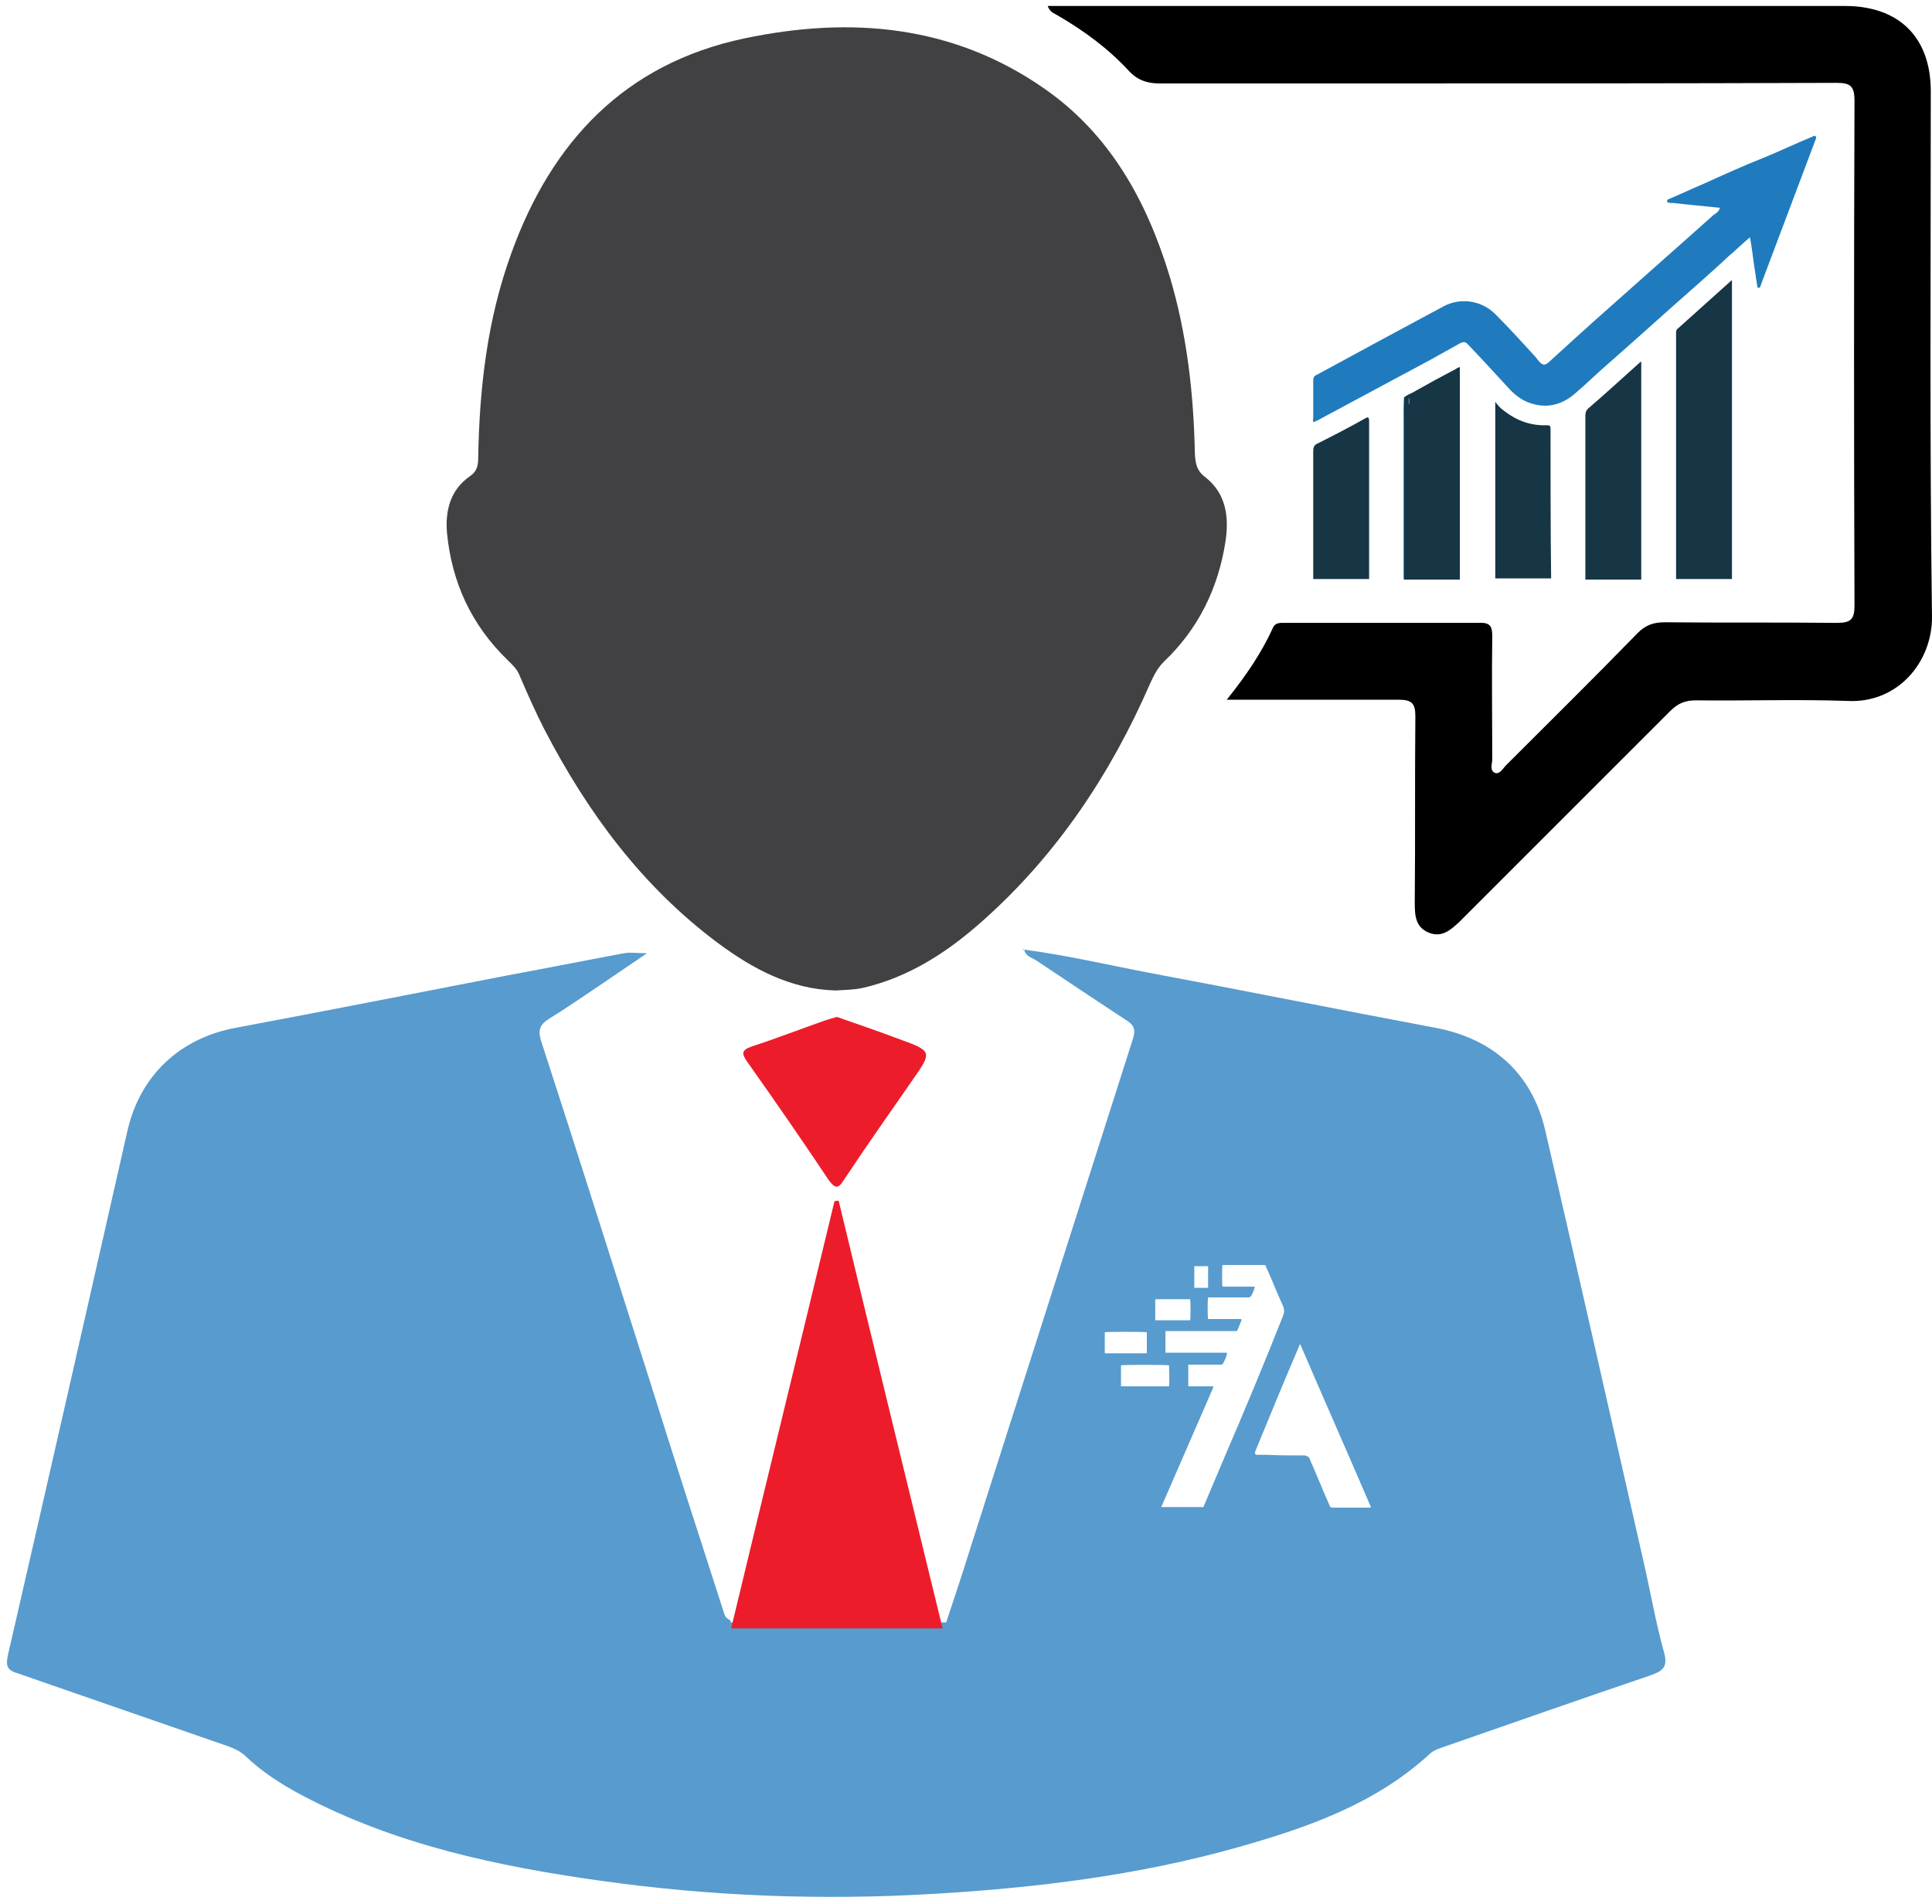 <?xml version="1.0" encoding="utf-8"?>
<svg xmlns="http://www.w3.org/2000/svg" width="138" height="136" viewBox="0 0 138 136" fill="none">
<path d="M117.36 111.391C115.043 101.178 112.725 90.923 110.365 80.71C109.421 76.677 106.632 74.188 102.513 73.416C95.647 72.129 88.825 70.755 81.959 69.468C79.042 68.91 76.124 68.224 73.163 67.838C73.249 68.309 73.678 68.395 74.021 68.61C76.124 70.026 78.269 71.442 80.415 72.858C80.972 73.201 81.144 73.502 80.93 74.188C77.068 86.288 73.206 98.389 69.344 110.489C68.786 112.292 68.186 114.094 67.585 115.896C67.499 115.896 67.456 115.896 67.37 115.896H52.18V115.767C51.88 115.596 51.794 115.467 51.751 115.338C49.949 109.76 48.147 104.182 46.388 98.561C43.813 90.494 41.281 82.427 38.664 74.403C38.406 73.63 38.535 73.201 39.222 72.772C40.423 72.043 41.582 71.227 42.74 70.455C43.813 69.725 44.886 68.996 46.216 68.095C45.444 68.095 45.014 68.009 44.585 68.095C41.796 68.61 39.007 69.168 36.218 69.683C29.782 70.927 23.302 72.214 16.866 73.416C12.875 74.145 10 76.806 9.099 80.796C6.267 93.283 3.435 105.769 0.56 118.256C0.389 119.071 0.56 119.329 1.29 119.543C6.267 121.26 11.288 123.019 16.265 124.735C16.737 124.907 17.123 125.079 17.51 125.422C18.711 126.58 20.127 127.482 21.586 128.254C28.237 131.772 35.532 133.317 42.869 134.347C50.764 135.463 58.703 135.763 66.641 135.291C74.021 134.862 81.359 133.961 88.482 131.944C93.459 130.528 98.265 128.855 102.17 125.25C102.47 124.993 102.813 124.907 103.157 124.778C108.091 123.062 112.983 121.345 117.917 119.672C118.733 119.372 119.162 119.114 118.861 118.041C118.261 115.896 117.875 113.622 117.36 111.391ZM85.306 90.451C85.65 90.451 85.95 90.451 86.293 90.451C86.293 90.966 86.293 91.481 86.293 91.996C85.95 91.996 85.65 91.996 85.306 91.996C85.306 91.481 85.306 90.966 85.306 90.451ZM82.517 92.811C83.375 92.811 84.191 92.811 85.006 92.811C85.049 92.897 85.049 94.227 85.006 94.313C84.191 94.313 83.332 94.313 82.517 94.313C82.517 93.841 82.517 93.326 82.517 92.811ZM78.913 95.171C78.999 95.128 81.788 95.128 81.916 95.171C81.916 95.686 81.916 96.158 81.916 96.673C80.93 96.673 79.943 96.673 78.913 96.673C78.913 96.158 78.913 95.643 78.913 95.171ZM80.071 99.033C80.071 98.518 80.071 98.046 80.071 97.531C80.157 97.488 83.332 97.488 83.504 97.531C83.504 97.617 83.547 98.904 83.504 99.033C83.461 99.033 80.243 99.033 80.071 99.033ZM87.409 104.225C86.937 105.34 86.465 106.456 85.993 107.572C85.993 107.614 85.95 107.657 85.95 107.657C84.963 107.657 83.933 107.657 82.946 107.657C84.191 104.782 85.435 101.95 86.679 99.076C86.636 99.033 86.594 99.033 86.551 99.033C86.036 99.033 85.521 99.033 85.006 99.033C84.963 99.033 84.92 99.033 84.877 99.033C84.877 98.518 84.877 98.003 84.877 97.488C84.92 97.488 84.963 97.488 85.006 97.488C85.692 97.488 86.422 97.488 87.109 97.488C87.151 97.488 87.151 97.488 87.194 97.488C87.28 97.488 87.366 97.445 87.409 97.316C87.495 97.145 87.581 96.973 87.624 96.758C87.666 96.673 87.666 96.63 87.538 96.63C87.495 96.63 87.452 96.63 87.409 96.63C86.079 96.63 84.706 96.63 83.375 96.63C83.332 96.63 83.29 96.63 83.247 96.63C83.247 96.115 83.247 95.6 83.247 95.085C83.29 95.085 83.332 95.085 83.375 95.085C84.105 95.085 84.834 95.085 85.564 95.085C86.465 95.085 87.366 95.085 88.224 95.085C88.267 95.085 88.31 95.085 88.353 95.085C88.482 94.828 88.567 94.57 88.696 94.27C88.653 94.27 88.653 94.227 88.61 94.227C88.567 94.227 88.567 94.227 88.525 94.227C87.838 94.227 87.151 94.227 86.422 94.227C86.379 94.227 86.336 94.227 86.293 94.227C86.25 94.141 86.25 92.811 86.293 92.682C86.379 92.682 86.508 92.682 86.594 92.682C87.409 92.682 88.267 92.682 89.082 92.682C89.125 92.682 89.168 92.682 89.168 92.682C89.254 92.682 89.34 92.639 89.383 92.553C89.469 92.382 89.554 92.21 89.597 92.038C89.597 91.996 89.64 91.996 89.64 91.953C89.597 91.91 89.554 91.91 89.511 91.91C88.911 91.91 88.353 91.91 87.752 91.91C87.624 91.91 87.452 91.91 87.323 91.91C87.28 91.824 87.28 90.537 87.323 90.365C88.353 90.365 89.34 90.365 90.37 90.365C90.37 90.408 90.413 90.408 90.413 90.451C90.842 91.395 91.228 92.382 91.657 93.326C91.743 93.54 91.743 93.755 91.657 93.969C90.284 97.445 88.868 100.835 87.409 104.225ZM97.793 107.7C96.935 107.7 96.077 107.7 95.218 107.7C95.047 107.7 95.004 107.657 94.961 107.529C94.489 106.456 94.06 105.383 93.588 104.31C93.588 104.268 93.545 104.225 93.545 104.182C93.459 104.053 93.373 104.01 93.202 103.967C93.073 103.967 92.901 103.967 92.773 103.967C92 103.967 91.271 103.967 90.498 103.924C90.327 103.924 90.112 103.924 89.941 103.924C89.898 103.924 89.812 103.924 89.769 103.924C89.683 103.924 89.64 103.881 89.64 103.753C89.64 103.71 89.683 103.667 89.683 103.624C90.713 101.135 91.743 98.603 92.816 96.115C92.816 96.072 92.858 96.072 92.858 95.986C94.532 99.891 96.248 103.753 97.922 107.657C97.879 107.7 97.836 107.7 97.793 107.7Z" fill="#589BCE"/>
<path d="M36.261 47.155C36.604 47.498 36.947 47.799 37.119 48.271C37.677 49.558 38.235 50.845 38.878 52.09C41.968 58.054 45.873 63.332 51.279 67.365C53.768 69.211 56.471 70.669 59.689 70.755C60.333 70.712 60.934 70.712 61.577 70.584C64.967 69.811 67.756 67.966 70.288 65.692C75.523 61.015 79.342 55.265 82.131 48.871C82.388 48.314 82.646 47.756 83.118 47.284C85.607 44.924 87.023 42.006 87.538 38.659C87.795 36.943 87.581 35.269 86.122 34.111C85.478 33.639 85.392 33.124 85.349 32.437C85.263 28.146 84.791 23.898 83.547 19.736C81.916 14.372 79.299 9.609 74.622 6.348C68.057 1.757 60.719 1.156 53.167 2.744C44.628 4.546 39.393 10.124 36.518 18.105C34.802 22.826 34.244 27.717 34.158 32.695C34.158 33.252 34.072 33.682 33.558 34.025C32.142 35.012 31.798 36.514 31.927 38.058C32.27 41.62 33.686 44.666 36.261 47.155Z" fill="#414042"/>
<path d="M137.913 6.52C137.913 2.658 135.639 0.427 131.777 0.427C119.634 0.427 107.491 0.427 95.347 0.427C88.868 0.427 82.389 0.427 75.909 0.427H74.837C75.008 0.899 75.309 0.942 75.566 1.113C77.411 2.186 79.171 3.473 80.629 5.061C81.273 5.748 81.96 5.962 82.861 5.962C87.152 5.962 91.443 5.962 95.691 5.962C107.534 5.962 119.334 5.962 131.177 5.919C132.164 5.919 132.464 6.134 132.464 7.207C132.421 19.221 132.421 31.236 132.464 43.25C132.464 44.237 132.206 44.495 131.22 44.495C127.1 44.452 123.024 44.495 118.905 44.452C118.089 44.452 117.531 44.666 116.974 45.224C113.884 48.4 110.709 51.532 107.577 54.664C107.362 54.879 107.147 55.308 106.804 55.222C106.375 55.05 106.59 54.578 106.59 54.235C106.59 51.317 106.547 48.4 106.59 45.482C106.59 44.838 106.504 44.452 105.688 44.495C102.427 44.495 99.166 44.495 95.905 44.495C94.532 44.495 93.159 44.495 91.786 44.495C91.486 44.495 91.099 44.452 90.928 44.838C90.112 46.64 88.997 48.271 87.624 49.987C88.181 49.987 88.525 49.987 88.911 49.987C91.657 49.987 94.403 49.987 97.15 49.987C98.094 49.987 98.995 49.987 99.939 49.987C100.883 49.987 101.097 50.288 101.097 51.189C101.054 55.608 101.097 60.071 101.054 64.49C101.054 65.392 101.097 66.25 102.084 66.636C102.985 66.979 103.586 66.464 104.23 65.864C109.25 60.843 114.27 55.823 119.291 50.803C119.849 50.245 120.363 50.03 121.136 50.03C124.74 50.073 128.388 49.944 131.992 50.073C135.596 50.245 138.042 47.241 137.999 44.023C137.828 31.45 137.913 19.007 137.913 6.52Z" fill="black"/>
<path d="M59.904 85.774C59.819 85.774 59.69 85.774 59.604 85.817C57.158 95.986 54.669 106.156 52.224 116.325H67.328C64.839 106.113 62.35 95.943 59.904 85.774Z" fill="#ED1C2B"/>
<path d="M59.175 84.272C59.647 84.916 59.861 84.959 60.29 84.272C61.878 81.869 63.551 79.509 65.182 77.149C66.598 75.132 66.598 75.089 64.238 74.231C62.736 73.673 61.277 73.159 59.776 72.644C59.475 72.729 59.175 72.815 58.917 72.901C57.201 73.502 55.442 74.188 53.725 74.746C52.953 75.004 52.953 75.261 53.382 75.862C55.356 78.651 57.287 81.44 59.175 84.272Z" fill="#ED1C2B"/>
<path d="M73.035 67.795C73.078 67.795 73.078 67.838 73.121 67.838C73.121 67.838 73.121 67.795 73.078 67.795C73.078 67.795 73.078 67.795 73.035 67.795Z" fill="black"/>
<path d="M110.752 30.678C110.752 30.463 110.752 30.377 110.495 30.377C109.379 30.42 108.392 30.077 107.491 29.39C107.234 29.219 107.019 29.004 106.804 28.704C106.804 28.961 106.804 29.09 106.804 29.219C106.804 33.252 106.804 37.286 106.804 41.319H110.795C110.752 37.801 110.752 34.239 110.752 30.678Z" fill="#163545"/>
<path d="M100.282 30.12C100.282 33.896 100.282 37.629 100.282 41.405H104.273C104.273 37.329 104.273 33.252 104.273 29.133C104.273 28.189 104.273 27.245 104.273 26.215C104.144 26.258 104.058 26.301 104.015 26.344C103.028 26.859 102.084 27.374 101.097 27.932C100.84 28.103 100.497 28.189 100.282 28.404C100.325 28.962 100.282 29.562 100.282 30.12ZM100.625 28.404C100.668 28.575 100.711 28.704 100.625 28.876C100.625 28.661 100.625 28.532 100.625 28.404Z" fill="#163545"/>
<path d="M97.793 30.163C97.793 29.777 97.75 29.734 97.407 29.948C96.334 30.549 95.261 31.107 94.146 31.665C93.845 31.794 93.802 31.965 93.802 32.266C93.802 35.312 93.802 38.316 93.802 41.362H97.793C97.793 37.629 97.793 33.896 97.793 30.163Z" fill="#163545"/>
<path d="M117.232 29.991C117.232 29.391 117.232 28.747 117.232 28.146C117.232 27.374 117.232 26.602 117.232 25.829C117.146 25.872 117.103 25.915 117.06 25.958C115.858 27.031 114.7 28.103 113.498 29.133C113.284 29.305 113.241 29.476 113.241 29.734C113.241 33.639 113.241 37.5 113.241 41.405H117.232C117.232 37.586 117.232 33.767 117.232 29.991Z" fill="#163545"/>
<path d="M123.711 20.68C123.711 20.466 123.711 20.251 123.711 20.037C123.668 20.037 123.625 20.037 123.625 20.079C122.38 21.195 121.093 22.354 119.849 23.469C119.72 23.555 119.72 23.684 119.72 23.812C119.72 25.701 119.72 27.588 119.72 29.477C119.72 33.424 119.72 37.415 119.72 41.362H123.711C123.711 34.497 123.711 27.588 123.711 20.68Z" fill="#163545"/>
<path d="M93.803 30.163C93.932 30.12 94.018 30.077 94.103 30.034C96.807 28.576 99.553 27.116 102.256 25.658C102.857 25.314 103.501 24.971 104.101 24.628C104.53 24.37 104.659 24.37 104.917 24.671C105.861 25.658 106.805 26.688 107.749 27.717C108.135 28.146 108.607 28.533 109.165 28.747C110.409 29.219 111.525 28.962 112.511 28.104C113.37 27.374 114.185 26.559 115.043 25.829C117.103 24.027 119.12 22.182 121.179 20.38C121.952 19.693 122.724 19.007 123.453 18.32C123.968 17.891 124.44 17.419 124.998 16.947C125.127 17.677 125.213 18.32 125.298 19.007C125.384 19.479 125.427 19.908 125.513 20.38C125.513 20.466 125.513 20.551 125.599 20.551C125.728 20.594 125.728 20.466 125.77 20.38C125.77 20.337 125.813 20.294 125.813 20.251C127.101 16.818 128.388 13.428 129.675 9.996C129.718 9.91 129.761 9.781 129.675 9.738C129.589 9.652 129.504 9.738 129.418 9.781C128.259 10.253 127.101 10.811 125.942 11.283C124.526 11.841 123.11 12.485 121.694 13.128C120.879 13.471 120.064 13.858 119.248 14.201C119.162 14.244 119.077 14.244 119.077 14.373C119.077 14.501 119.205 14.458 119.291 14.501C119.377 14.501 119.42 14.501 119.506 14.501C120.621 14.63 121.694 14.716 122.853 14.845C122.767 15.188 122.466 15.274 122.295 15.445C119.849 17.634 117.403 19.779 114.957 21.967C113.498 23.255 112.039 24.585 110.581 25.915C110.366 26.087 110.237 26.087 110.023 25.915C109.851 25.743 109.722 25.529 109.551 25.357C108.65 24.37 107.749 23.383 106.805 22.439C105.818 21.453 104.316 21.238 103.114 21.882C100.068 23.512 97.064 25.143 94.061 26.773C93.846 26.859 93.803 26.988 93.803 27.202C93.803 28.104 93.803 29.005 93.803 29.906C93.76 29.949 93.803 30.034 93.803 30.163Z" fill="#1F7BBE"/>
<path d="M100.282 30.12C100.282 29.562 100.325 29.004 100.239 28.404C100.239 28.447 100.239 28.489 100.239 28.489C100.239 32.78 100.239 37.071 100.239 41.362H100.282C100.282 37.629 100.282 33.853 100.282 30.12Z" fill="#1F7BBE"/>
<path d="M100.625 28.404C100.625 28.532 100.625 28.704 100.625 28.876C100.711 28.704 100.668 28.532 100.625 28.404Z" fill="#1F7BBE"/>
</svg>